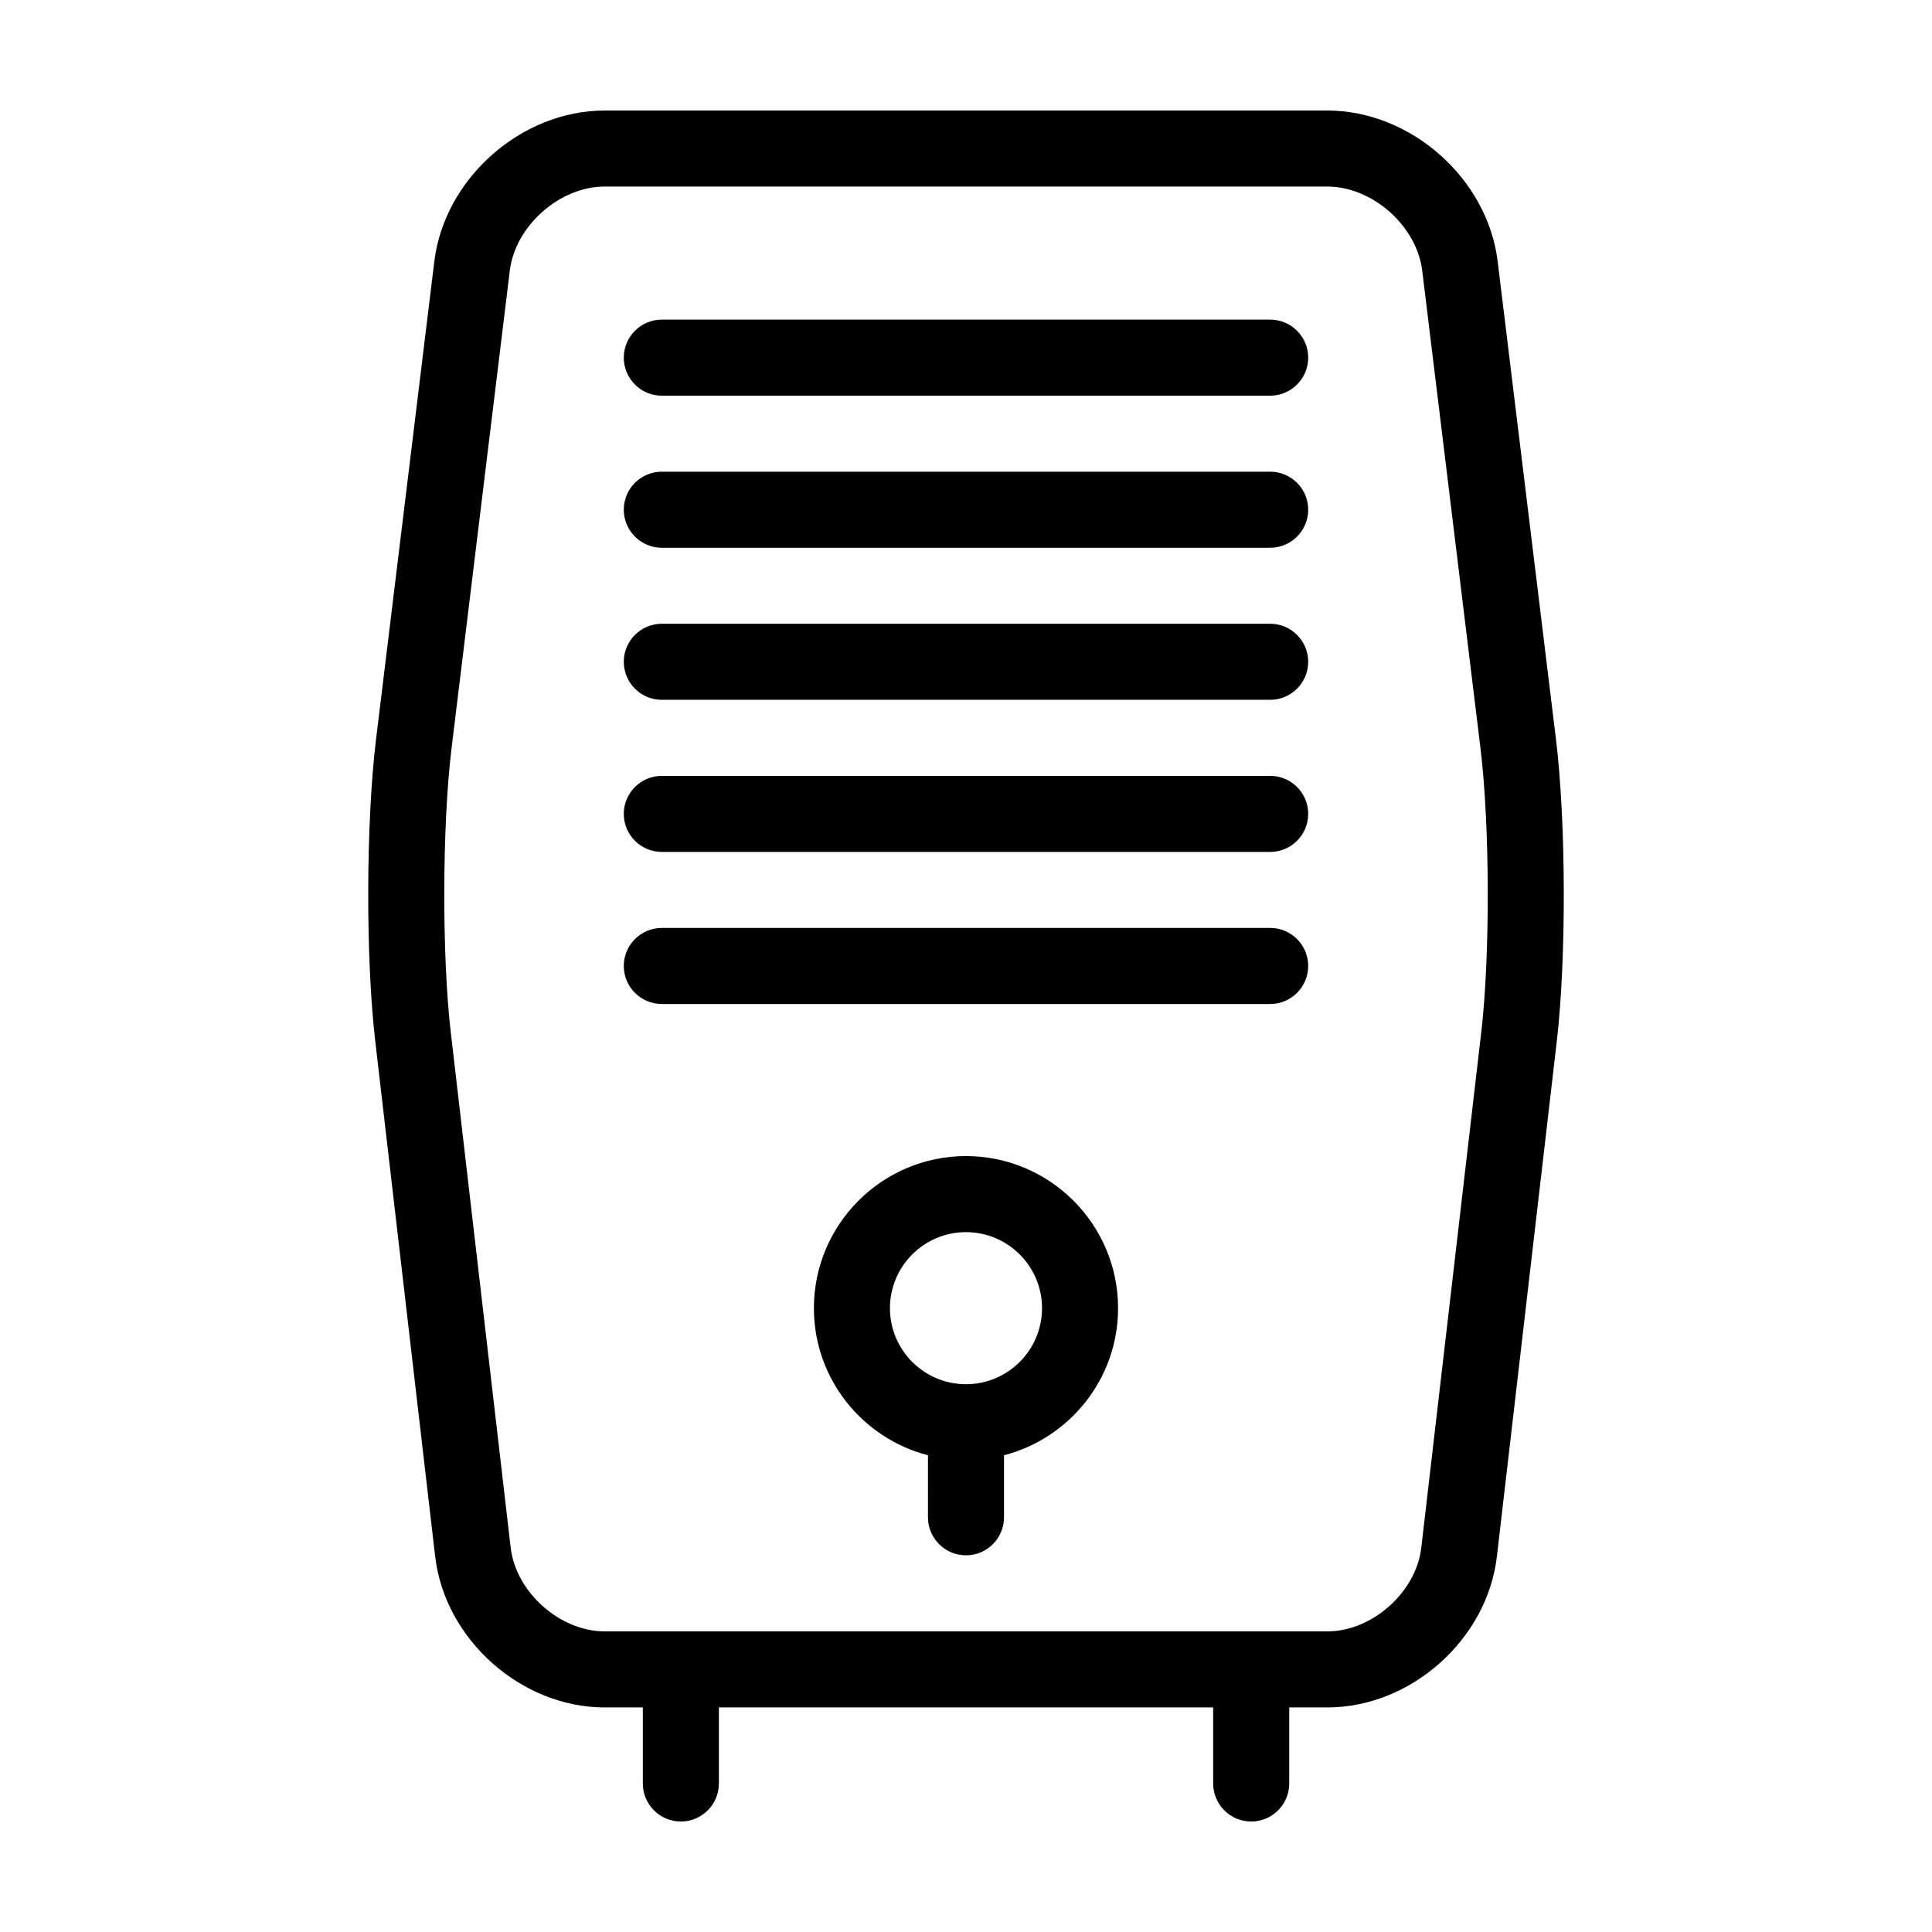 <?xml version="1.0" encoding="UTF-8"?>
<!-- Uploaded to: SVG Repo, www.svgrepo.com, Generator: SVG Repo Mixer Tools -->
<svg fill="#000000" width="800px" height="800px" version="1.1" viewBox="144 144 512 512" xmlns="http://www.w3.org/2000/svg">
 <g>
  <path d="m556.34 339.85-15.438-126.56c-2.68-22-23.012-40-45.172-40h-191.46c-22.164 0-42.492 18-45.172 39.996l-15.434 126.56c-2.684 22-2.785 58.012-0.223 80.023l15.879 136.59c2.559 22.02 22.785 40.031 44.949 40.031h10.086v20.152c0 5.562 4.516 10.078 10.078 10.078s10.078-4.516 10.078-10.078v-20.152h130.99v20.152c0 5.562 4.516 10.078 10.078 10.078s10.078-4.516 10.078-10.078v-20.152h10.086c22.156 0 42.391-18.012 44.949-40.023l15.879-136.59c2.551-22.02 2.449-58.031-0.23-80.027zm-19.793 77.695-15.887 136.59c-1.371 11.824-13.023 22.199-24.93 22.199h-191.46c-11.906 0-23.559-10.379-24.934-22.199l-15.879-136.59c-2.371-20.402-2.277-54.863 0.211-75.258l15.434-126.56c1.449-11.875 13.207-22.289 25.168-22.289h191.47c11.961 0 23.719 10.414 25.164 22.289l15.438 126.56c2.488 20.383 2.578 54.848 0.211 75.254z"/>
  <path d="m440.3 490.68c0-22.223-18.082-40.305-40.305-40.305s-40.305 18.082-40.305 40.305c0 18.742 12.871 34.484 30.23 38.977l-0.004 16.441c0 5.562 4.516 10.078 10.078 10.078s10.078-4.516 10.078-10.078v-16.445c17.348-4.484 30.227-20.23 30.227-38.973zm-40.305 20.152c-11.113 0-20.152-9.039-20.152-20.152 0-11.113 9.039-20.152 20.152-20.152s20.152 9.039 20.152 20.152c0 11.113-9.039 20.152-20.152 20.152z"/>
  <path d="m480.61 248.86h-161.22c-5.562 0-10.078-4.516-10.078-10.078s4.516-10.078 10.078-10.078h161.22c5.562 0 10.078 4.516 10.078 10.078-0.004 5.562-4.516 10.078-10.078 10.078z"/>
  <path d="m480.61 289.16h-161.22c-5.562 0-10.078-4.516-10.078-10.078s4.516-10.078 10.078-10.078h161.22c5.562 0 10.078 4.516 10.078 10.078-0.004 5.562-4.516 10.078-10.078 10.078z"/>
  <path d="m480.61 329.46h-161.22c-5.562 0-10.078-4.516-10.078-10.078s4.516-10.078 10.078-10.078h161.22c5.562 0 10.078 4.516 10.078 10.078-0.004 5.562-4.516 10.078-10.078 10.078z"/>
  <path d="m480.61 369.77h-161.22c-5.562 0-10.078-4.516-10.078-10.078s4.516-10.078 10.078-10.078h161.22c5.562 0 10.078 4.516 10.078 10.078-0.004 5.562-4.516 10.078-10.078 10.078z"/>
  <path d="m480.61 410.07h-161.22c-5.562 0-10.078-4.516-10.078-10.078s4.516-10.078 10.078-10.078h161.22c5.562 0 10.078 4.516 10.078 10.078-0.004 5.566-4.516 10.078-10.078 10.078z"/>
 </g>
</svg>